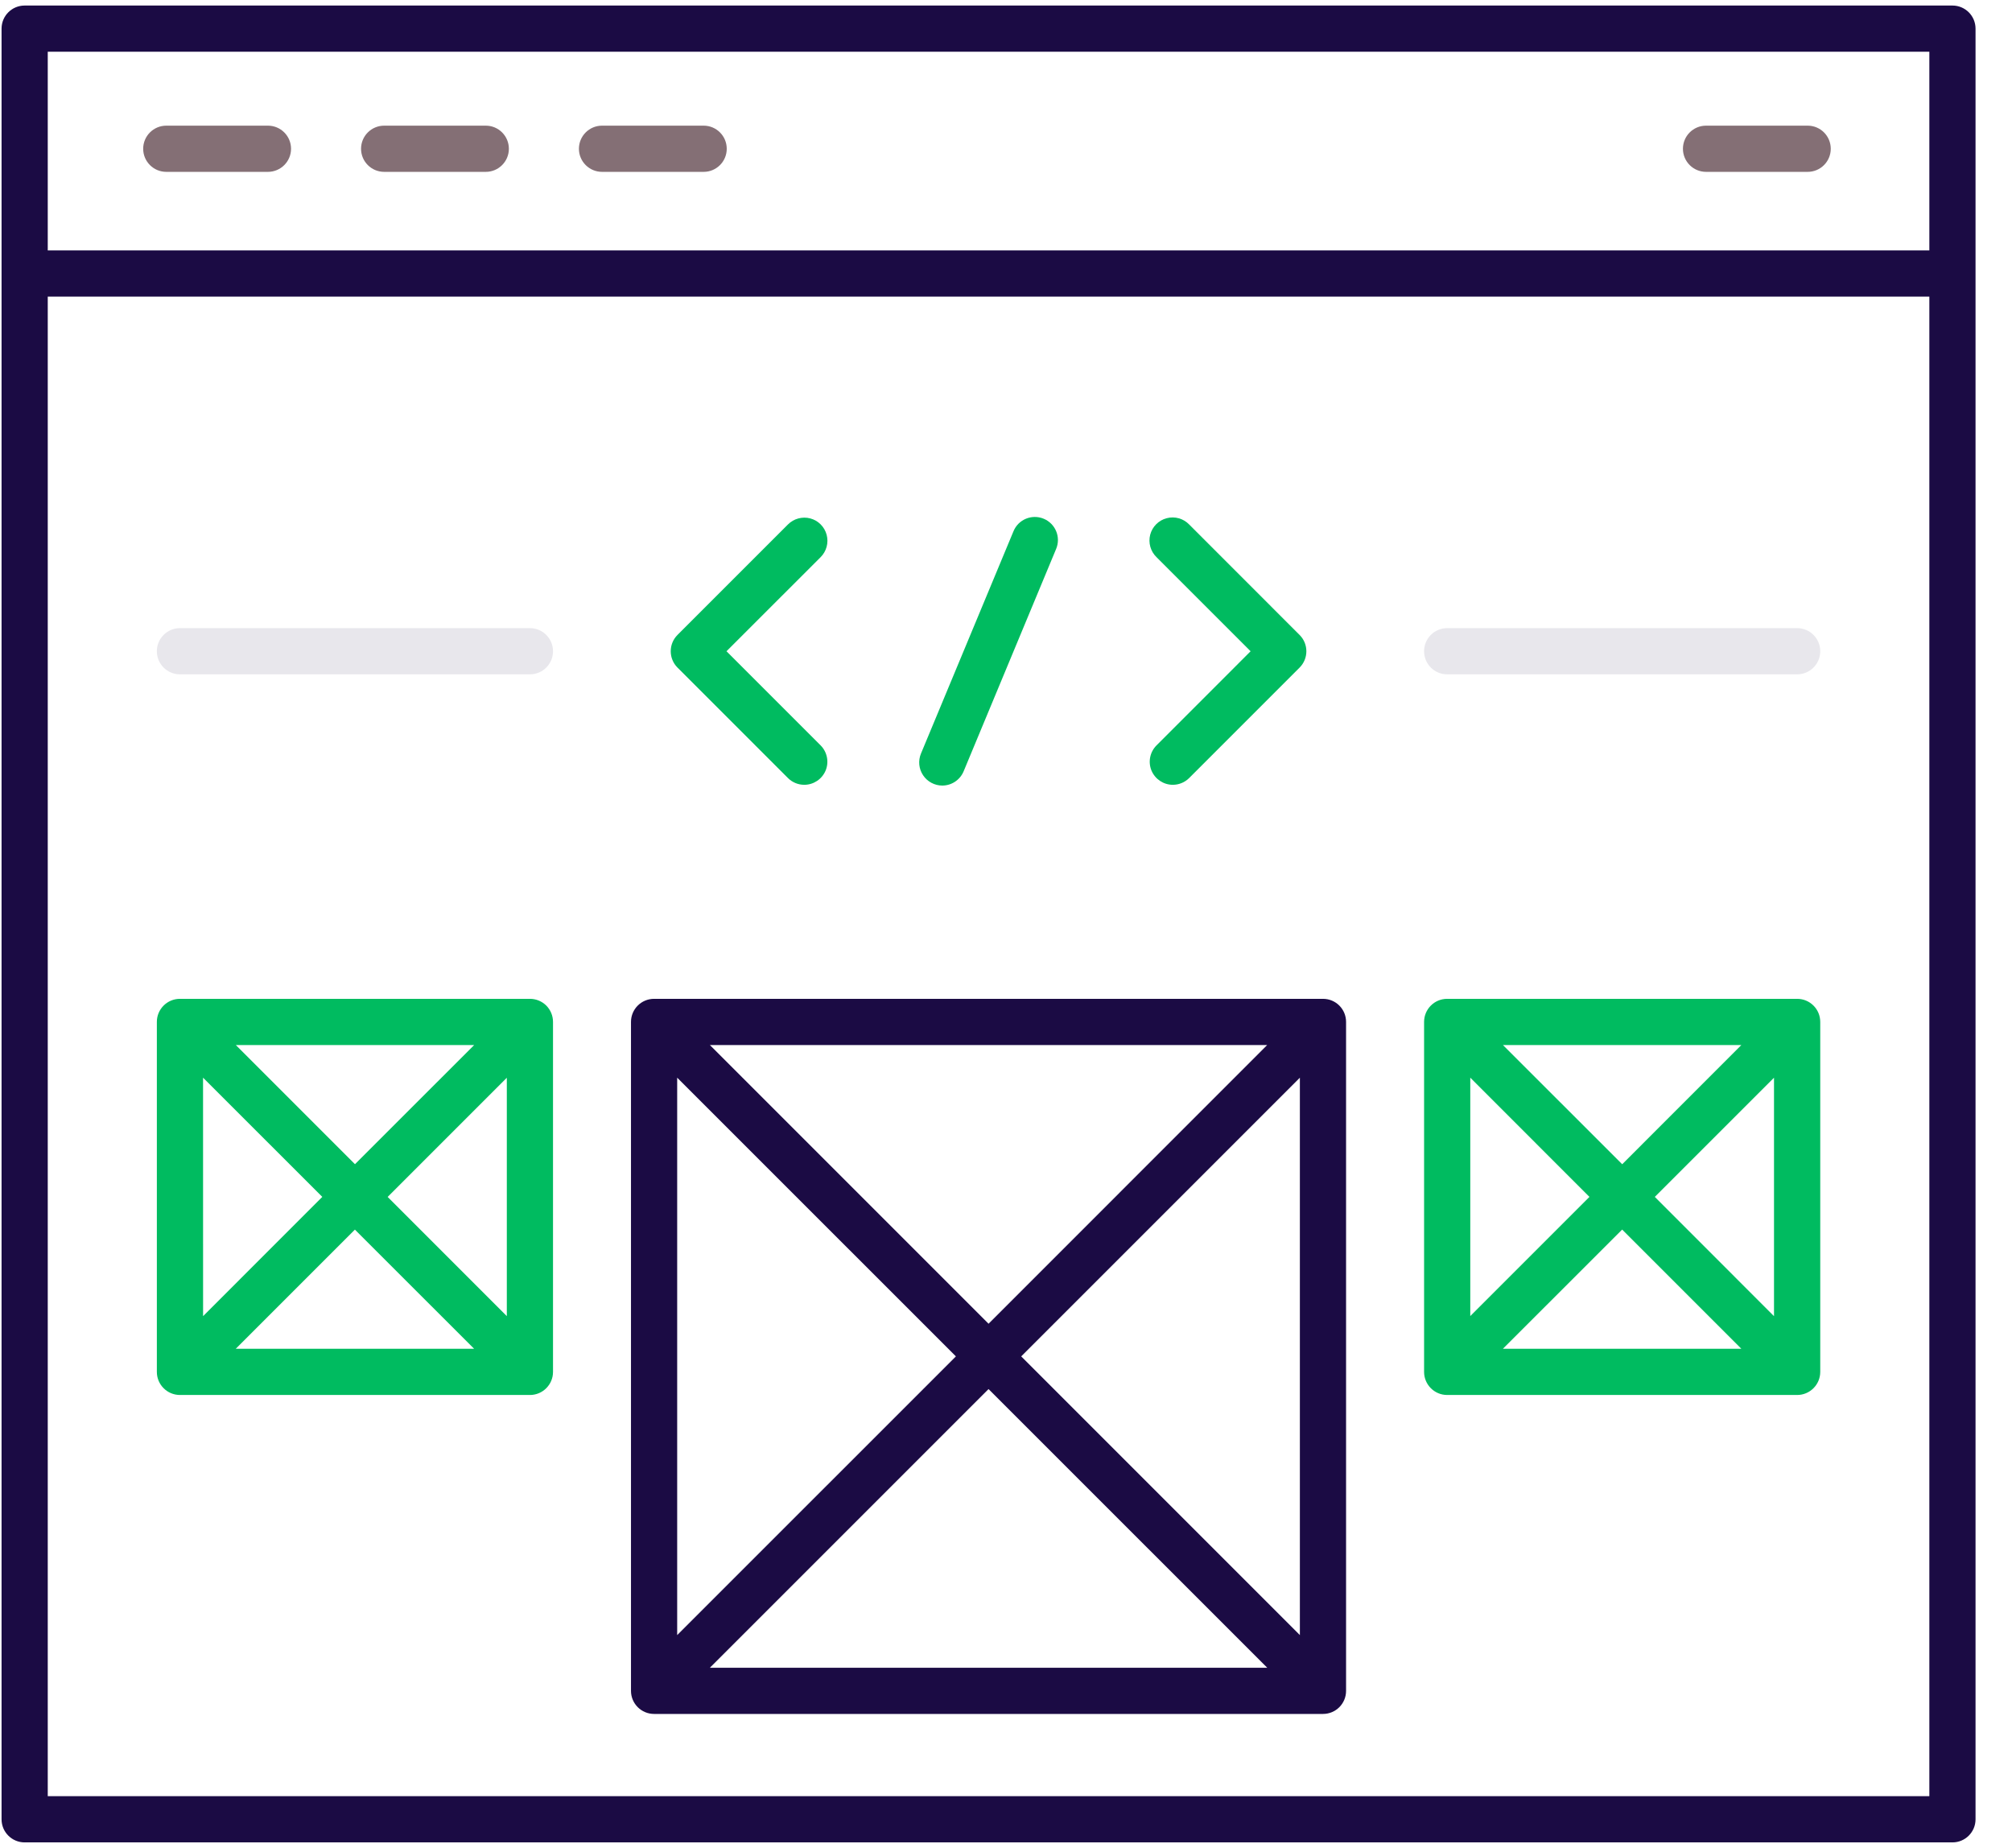 <?xml version="1.0" encoding="UTF-8"?> <svg xmlns="http://www.w3.org/2000/svg" xmlns:xlink="http://www.w3.org/1999/xlink" width="49px" height="45px" viewBox="0 0 49 45" version="1.1"><title>Front-End Development</title><g id="new" stroke="none" stroke-width="1" fill="none" fill-rule="evenodd"><g id="Web-Design" transform="translate(-150, -2905)" fill-rule="nonzero"><g id="developer..." transform="translate(150, 2129)"><g id="Group-6" transform="translate(0, 776)"><g id="Front-End-Development" transform="translate(-0, 0)"><path d="M22.948,19.13 C22.76,19.129 22.585,19.035 22.481,18.879 C22.376,18.723 22.357,18.524 22.429,18.351 L24.683,12.935 C24.802,12.648 25.131,12.513 25.418,12.632 C25.705,12.751 25.841,13.08 25.721,13.367 L23.468,18.783 C23.38,18.993 23.176,19.129 22.948,19.13 L22.948,19.13 Z" id="Path" fill="#00BB60"></path><path d="M28.563,19.111 C28.336,19.111 28.131,18.974 28.043,18.764 C27.956,18.554 28.005,18.312 28.166,18.151 L30.457,15.859 L28.166,13.568 C28.019,13.426 27.961,13.217 28.012,13.02 C28.064,12.824 28.217,12.67 28.414,12.619 C28.611,12.567 28.82,12.626 28.961,12.772 L31.65,15.462 C31.87,15.681 31.87,16.037 31.65,16.257 L28.961,18.946 C28.855,19.052 28.712,19.111 28.563,19.111 Z" id="Path" fill="#00BB60"></path><path d="M19.587,19.111 C19.438,19.111 19.295,19.052 19.189,18.946 L16.5,16.257 C16.28,16.037 16.28,15.681 16.5,15.461 L19.189,12.772 C19.331,12.629 19.539,12.573 19.733,12.624 C19.928,12.676 20.08,12.828 20.132,13.023 C20.184,13.218 20.128,13.426 19.985,13.568 L17.693,15.859 L19.985,18.151 C20.145,18.312 20.194,18.554 20.107,18.764 C20.019,18.974 19.814,19.111 19.587,19.111 L19.587,19.111 Z" id="Path" fill="#00BB60"></path><path d="M12.906,24.323 L4.383,24.323 C4.072,24.323 3.82,24.574 3.82,24.885 L3.82,33.408 C3.82,33.718 4.072,33.97 4.383,33.97 L12.906,33.97 C13.216,33.97 13.468,33.718 13.468,33.408 L13.468,24.885 C13.468,24.736 13.409,24.593 13.304,24.487 C13.198,24.382 13.055,24.323 12.906,24.323 Z M11.548,25.448 L8.645,28.35 L5.743,25.448 L11.548,25.448 Z M4.945,26.243 L7.849,29.146 L4.946,32.05 L4.945,26.243 Z M5.741,32.845 L8.643,29.943 L11.547,32.845 L5.741,32.845 Z M12.343,32.05 L9.441,29.147 L12.343,26.245 L12.343,32.05 Z" id="Shape" fill="#00BB60"></path><path d="M43.767,24.323 L35.244,24.323 C34.934,24.323 34.682,24.574 34.682,24.885 L34.682,33.408 C34.682,33.718 34.934,33.97 35.244,33.97 L43.767,33.97 C44.078,33.97 44.33,33.718 44.33,33.408 L44.33,24.885 C44.33,24.574 44.078,24.323 43.767,24.323 Z M35.807,26.243 L38.709,29.146 L35.807,32.048 L35.807,26.243 Z M36.602,25.448 L42.409,25.448 L39.507,28.351 L36.602,25.448 Z M39.506,29.942 L42.408,32.844 L36.602,32.844 L39.506,29.942 Z M40.301,29.146 L43.204,26.244 L43.204,32.051 L40.301,29.146 Z" id="Shape" fill="#00BB60"></path><path d="M47.55,0.135 L0.6,0.135 C0.289,0.135 0.038,0.387 0.038,0.698 L0.038,44.303 C0.038,44.613 0.289,44.865 0.6,44.865 L47.55,44.865 C47.861,44.865 48.112,44.613 48.112,44.303 L48.112,0.698 C48.112,0.387 47.861,0.135 47.55,0.135 Z M46.987,1.26 L46.987,6.098 L1.163,6.098 L1.163,1.26 L46.987,1.26 Z M1.163,43.74 L1.163,7.223 L46.987,7.223 L46.987,43.74 L1.163,43.74 Z" id="Shape" fill="#1B0B44"></path><path d="M4.05,4.185 L6.525,4.185 C6.836,4.185 7.088,3.933 7.088,3.623 C7.088,3.312 6.836,3.06 6.525,3.06 L4.05,3.06 C3.739,3.06 3.487,3.312 3.487,3.623 C3.487,3.933 3.739,4.185 4.05,4.185 Z" id="Path" fill="#846F75"></path><path d="M9.356,4.185 L11.831,4.185 C12.141,4.185 12.393,3.933 12.393,3.623 C12.393,3.312 12.141,3.06 11.831,3.06 L9.356,3.06 C9.045,3.06 8.793,3.312 8.793,3.623 C8.793,3.933 9.045,4.185 9.356,4.185 Z" id="Path" fill="#846F75"></path><path d="M14.662,4.185 L17.137,4.185 C17.447,4.185 17.699,3.933 17.699,3.623 C17.699,3.312 17.447,3.06 17.137,3.06 L14.662,3.06 C14.351,3.06 14.099,3.312 14.099,3.623 C14.099,3.933 14.351,4.185 14.662,4.185 L14.662,4.185 Z" id="Path" fill="#846F75"></path><path d="M41.549,4.185 L44.024,4.185 C44.335,4.185 44.586,3.933 44.586,3.623 C44.586,3.312 44.335,3.06 44.024,3.06 L41.549,3.06 C41.238,3.06 40.986,3.312 40.986,3.623 C40.986,3.933 41.238,4.185 41.549,4.185 L41.549,4.185 Z" id="Path" fill="#846F75"></path><path d="M43.767,15.296 L35.244,15.296 C34.934,15.296 34.682,15.548 34.682,15.859 C34.682,16.17 34.934,16.421 35.244,16.421 L43.767,16.421 C44.078,16.421 44.33,16.17 44.33,15.859 C44.33,15.548 44.078,15.296 43.767,15.296 Z" id="Path" fill-opacity="0.1" fill="#1B0B44"></path><path d="M12.906,15.296 L4.383,15.296 C4.072,15.296 3.82,15.548 3.82,15.859 C3.82,16.17 4.072,16.421 4.383,16.421 L12.906,16.421 C13.216,16.421 13.468,16.17 13.468,15.859 C13.468,15.548 13.216,15.296 12.906,15.296 L12.906,15.296 Z" id="Path" fill-opacity="0.1" fill="#1B0B44"></path><path d="M32.22,24.323 L15.93,24.323 C15.619,24.323 15.367,24.574 15.367,24.885 L15.367,41.175 C15.367,41.486 15.619,41.737 15.93,41.737 L32.22,41.737 C32.531,41.737 32.782,41.486 32.782,41.175 L32.782,24.885 C32.782,24.574 32.531,24.323 32.22,24.323 Z M16.492,26.243 L23.28,33.03 L16.492,39.817 L16.492,26.243 Z M17.288,25.448 L30.861,25.448 L24.075,32.235 L17.288,25.448 Z M24.075,33.826 L30.862,40.612 L17.288,40.612 L24.075,33.826 Z M24.87,33.03 L31.657,26.244 L31.657,39.817 L24.87,33.03 Z" id="Shape" fill="#1B0B44"></path></g></g></g></g></g></svg> 